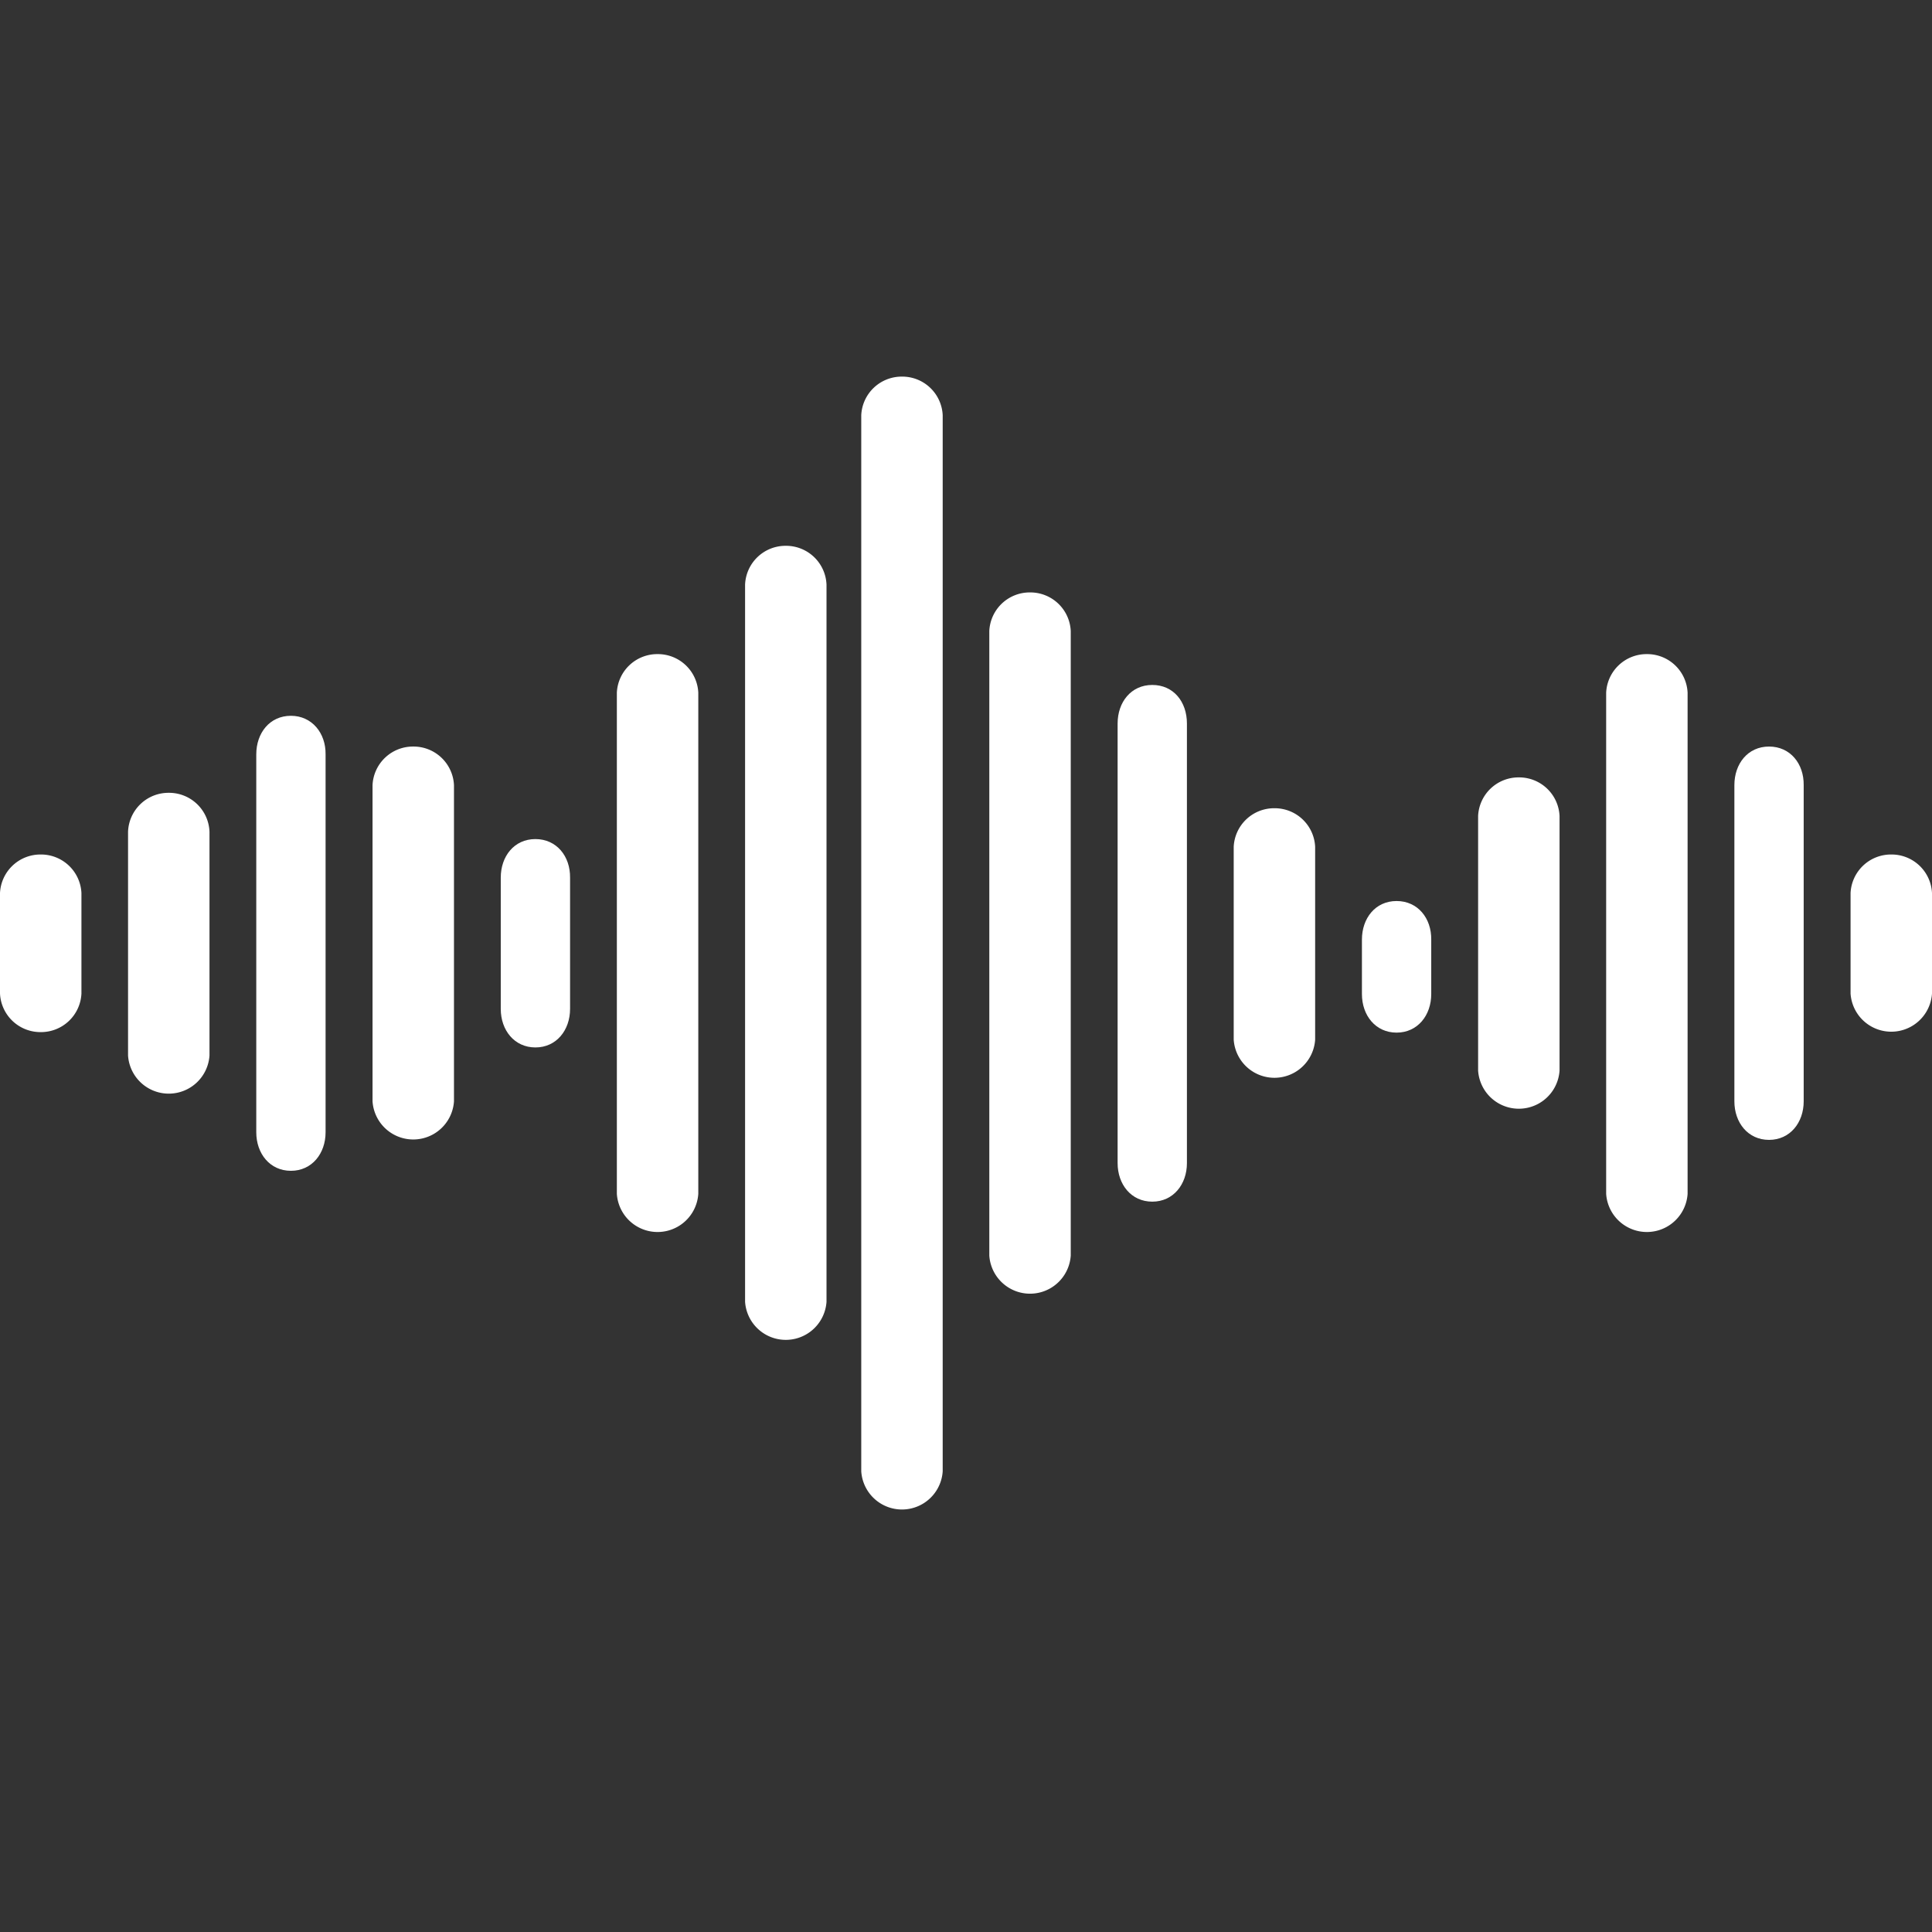 <svg id="Camada_1" data-name="Camada 1" xmlns="http://www.w3.org/2000/svg" viewBox="0 0 223 223"><rect x="0" y="0" width="223" height="223" fill="#333333" stroke="none"/><defs><style>.cls-1{fill:#fff;}</style></defs><title>icon_listen</title><path class="cls-1" d="M4.7,98.63A4.67,4.67,0,0,0,0,103.08v11.6a4.67,4.67,0,0,0,4.7,4.45,4.67,4.67,0,0,0,4.7-4.45v-11.6A4.67,4.67,0,0,0,4.7,98.63Z"/><path class="cls-1" d="M19.48,91.51A4.67,4.67,0,0,0,14.78,96v25.83a4.71,4.71,0,0,0,9.4,0V96A4.67,4.67,0,0,0,19.48,91.51Z"/><path class="cls-1" d="M218.3,98.63a4.67,4.67,0,0,0-4.7,4.45v11.6a4.71,4.71,0,0,0,9.4,0v-11.6A4.67,4.67,0,0,0,218.3,98.63Z"/><path class="cls-1" d="M33.58,82.62c-2.46,0-4,2-4,4.45v43.62c0,2.46,1.57,4.45,4,4.45s4-2,4-4.45V87.06C37.61,84.61,36,82.62,33.58,82.62Z"/><path class="cls-1" d="M47.69,86.17A4.67,4.67,0,0,0,43,90.62v36.5a4.71,4.71,0,0,0,9.4,0V90.62A4.67,4.67,0,0,0,47.69,86.17Z"/><path class="cls-1" d="M61.8,96.85c-2.46,0-4,2-4,4.45v15.15c0,2.46,1.57,4.45,4,4.45s4-2,4-4.45V101.3C65.83,98.84,64.25,96.85,61.8,96.85Z"/><path class="cls-1" d="M75.9,75.5a4.67,4.67,0,0,0-4.7,4.45V137.8a4.71,4.71,0,0,0,9.4,0V79.95A4.67,4.67,0,0,0,75.9,75.5Z"/><path class="cls-1" d="M90.68,63A4.67,4.67,0,0,0,86,67.49v82.76a4.71,4.71,0,0,0,9.4,0V67.49A4.67,4.67,0,0,0,90.68,63Z"/><path class="cls-1" d="M104.11,43.47a4.67,4.67,0,0,0-4.7,4.45V169.83a4.71,4.71,0,0,0,9.4,0V47.92A4.67,4.67,0,0,0,104.11,43.47Z"/><path class="cls-1" d="M118.89,68.38a4.67,4.67,0,0,0-4.7,4.45v72.09a4.71,4.71,0,0,0,9.4,0V72.83A4.67,4.67,0,0,0,118.89,68.38Z"/><path class="cls-1" d="M133,79.06c-2.46,0-4,2-4,4.45v50.74c0,2.46,1.57,4.45,4,4.45s4-2,4-4.45V83.51C137,81,135.45,79.06,133,79.06Z"/><path class="cls-1" d="M147.1,93.29a4.67,4.67,0,0,0-4.7,4.45V120a4.71,4.71,0,0,0,9.4,0V97.74A4.67,4.67,0,0,0,147.1,93.29Z"/><path class="cls-1" d="M161.2,104c-2.46,0-4,2-4,4.45v6.29c0,2.46,1.57,4.45,4,4.45s4-2,4-4.45v-6.29C165.23,106,163.66,104,161.2,104Z"/><path class="cls-1" d="M175.31,89.73a4.67,4.67,0,0,0-4.7,4.45v29.39a4.71,4.71,0,0,0,9.4,0V94.18A4.67,4.67,0,0,0,175.31,89.73Z"/><path class="cls-1" d="M190.09,75.5a4.67,4.67,0,0,0-4.7,4.45V137.8a4.71,4.71,0,0,0,9.4,0V79.95A4.67,4.67,0,0,0,190.09,75.5Z"/><path class="cls-1" d="M204.19,86.17c-2.46,0-4,2-4,4.45v36.5c0,2.46,1.57,4.45,4,4.45s4-2,4-4.45V90.62C208.22,88.16,206.65,86.17,204.19,86.17Z"/></svg>